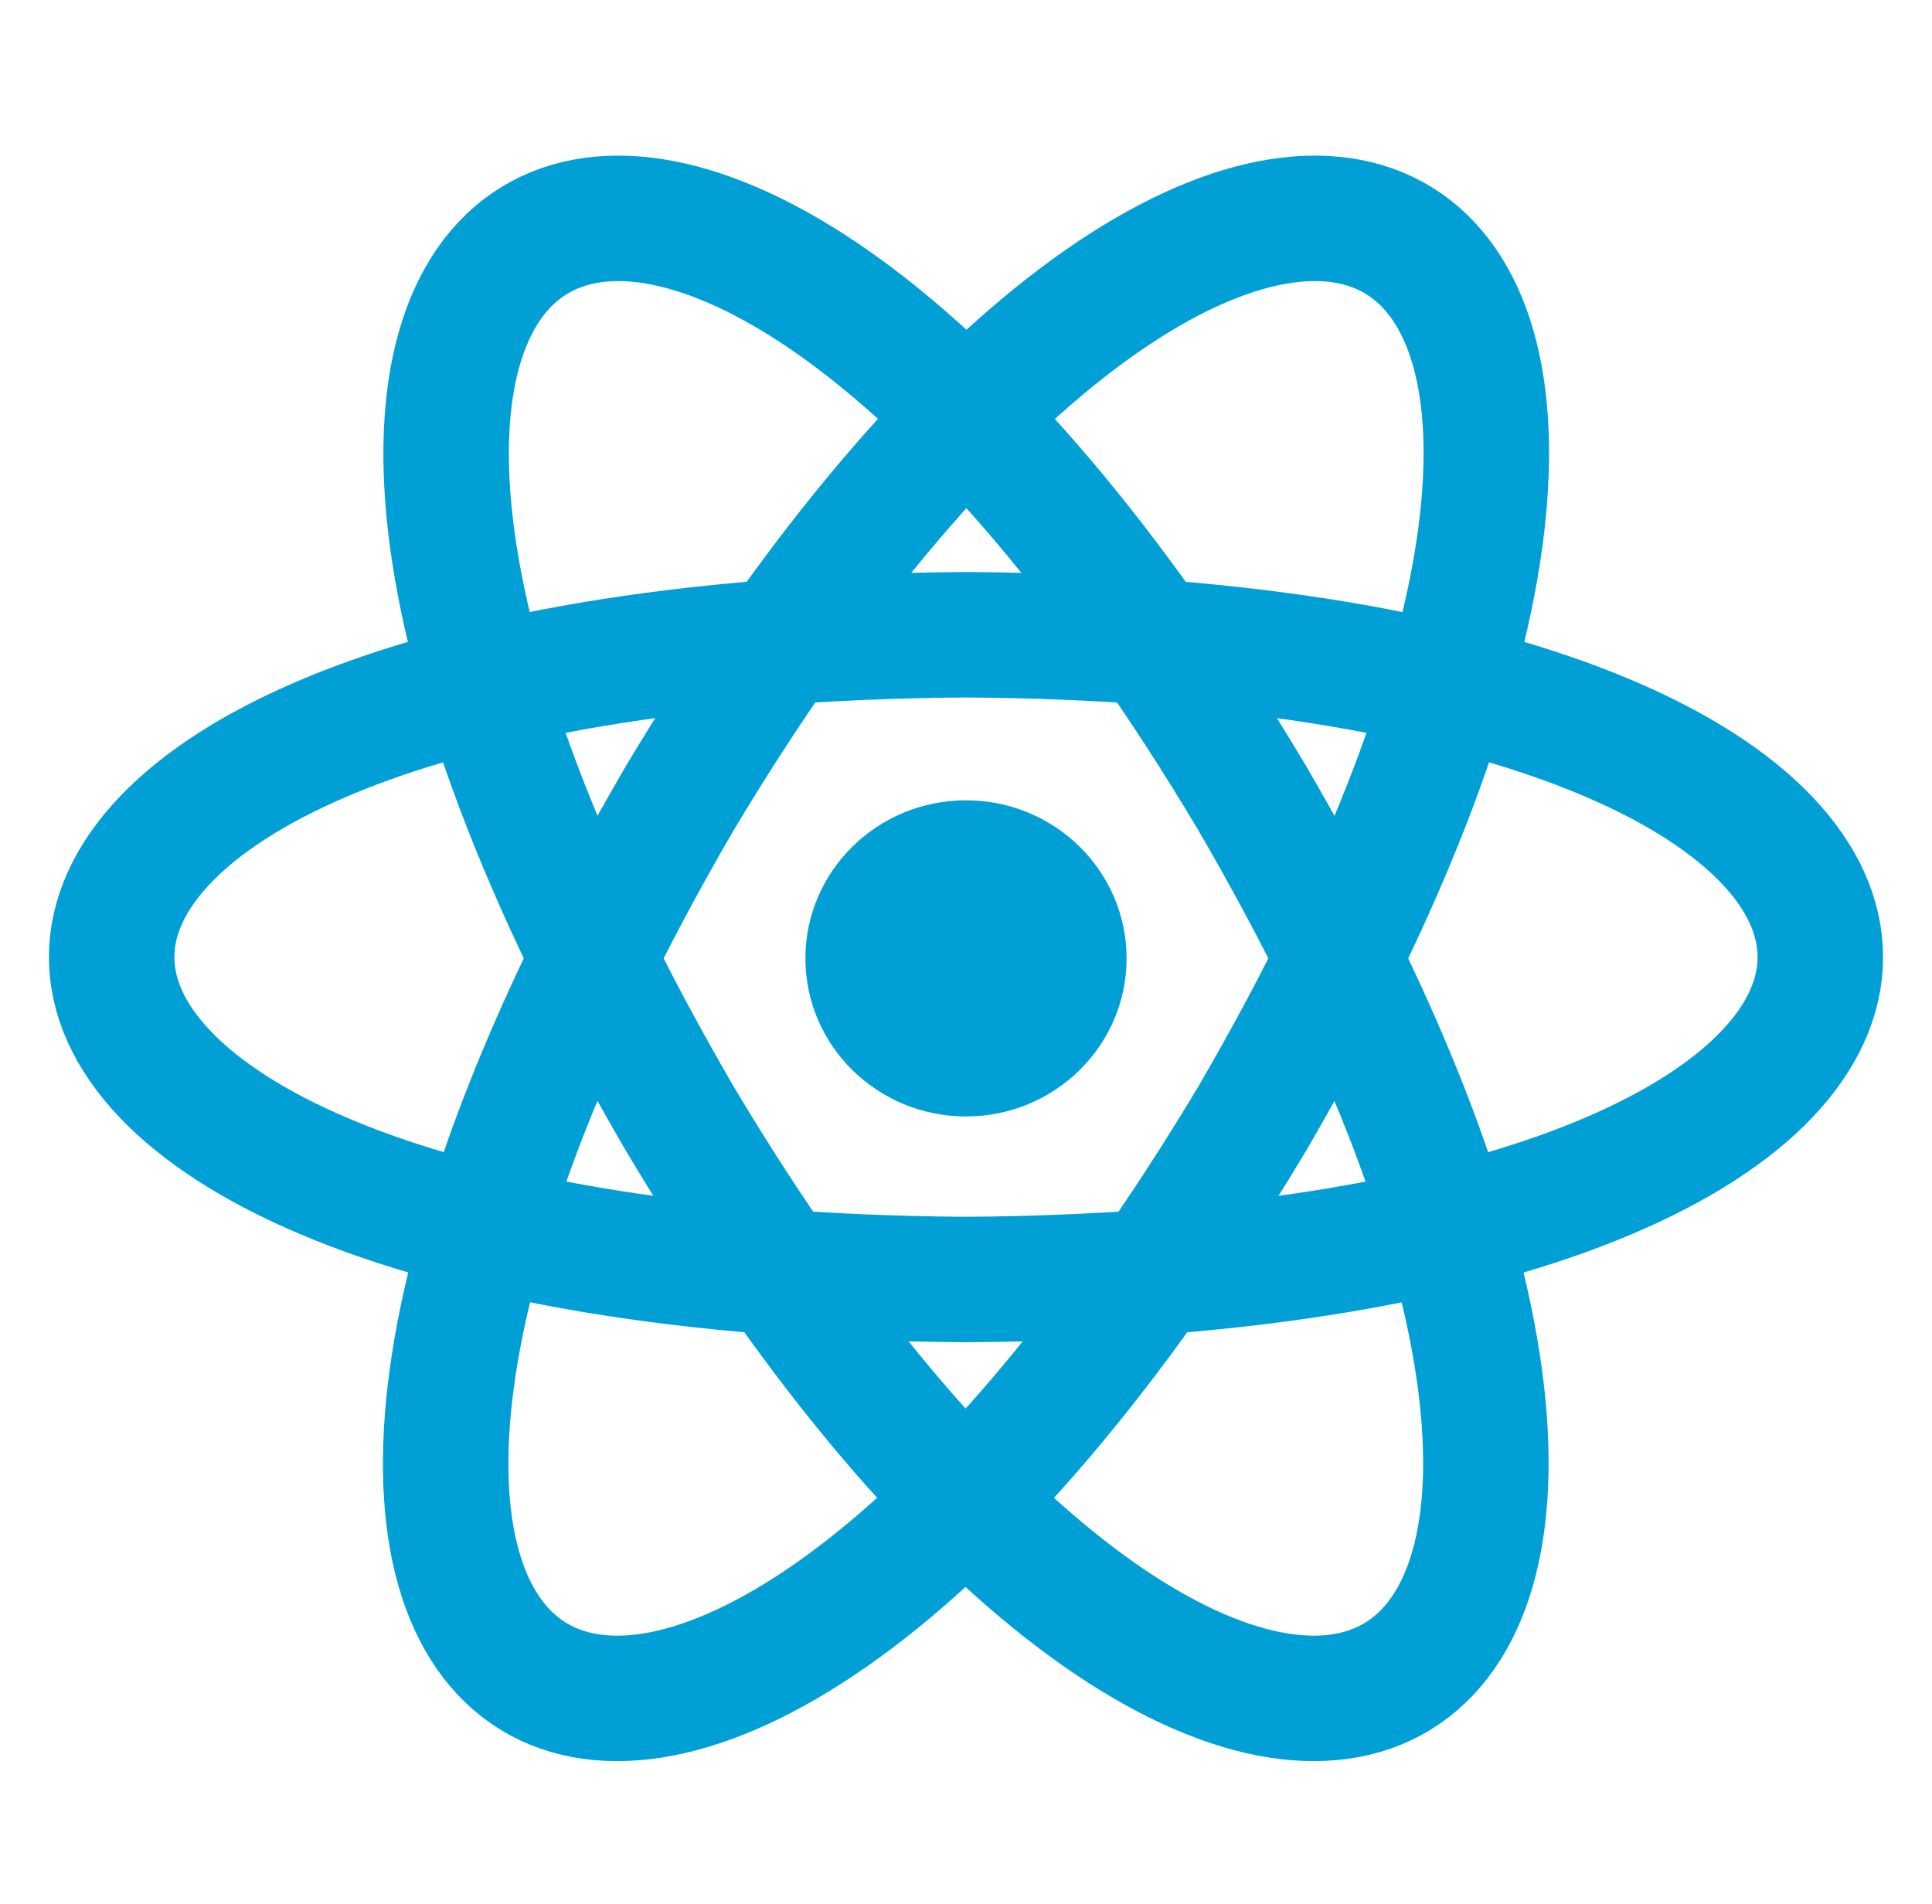 <?xml version="1.0" encoding="UTF-8"?>
<svg id="Layer_2" data-name="Layer 2" xmlns="http://www.w3.org/2000/svg" version="1.1" viewBox="0 0 77 75.9">
  <defs>
    <style>
      .cls-1, .cls-2 {
        fill: none;
        stroke: #009fd6;
        stroke-width: 5px;
      }

      .cls-2 {
        stroke-miterlimit: 4;
      }

      .cls-3 {
        fill: #009fd6;
        stroke-width: 0px;
      }
    </style>
  </defs>
  <ellipse class="cls-3" cx="38.5" cy="38.2" rx="6.4" ry="6.3"/>
  <path class="cls-1" d="M38.5,25.3c45.4.3,45.4,25.4,0,25.7-45.4-.3-45.4-25.4,0-25.7Z"/>
  <path class="cls-2" d="M49.9,31.8c22.6,38.8-.2,50.7-22.8,12.8-22.6-38.8.2-50.7,22.8-12.8Z"/>
  <path class="cls-2" d="M49.9,44.6c-22.7,37.9-45.4,26-22.8-12.8,22.7-37.9,45.4-26,22.8,12.8Z"/>
</svg>